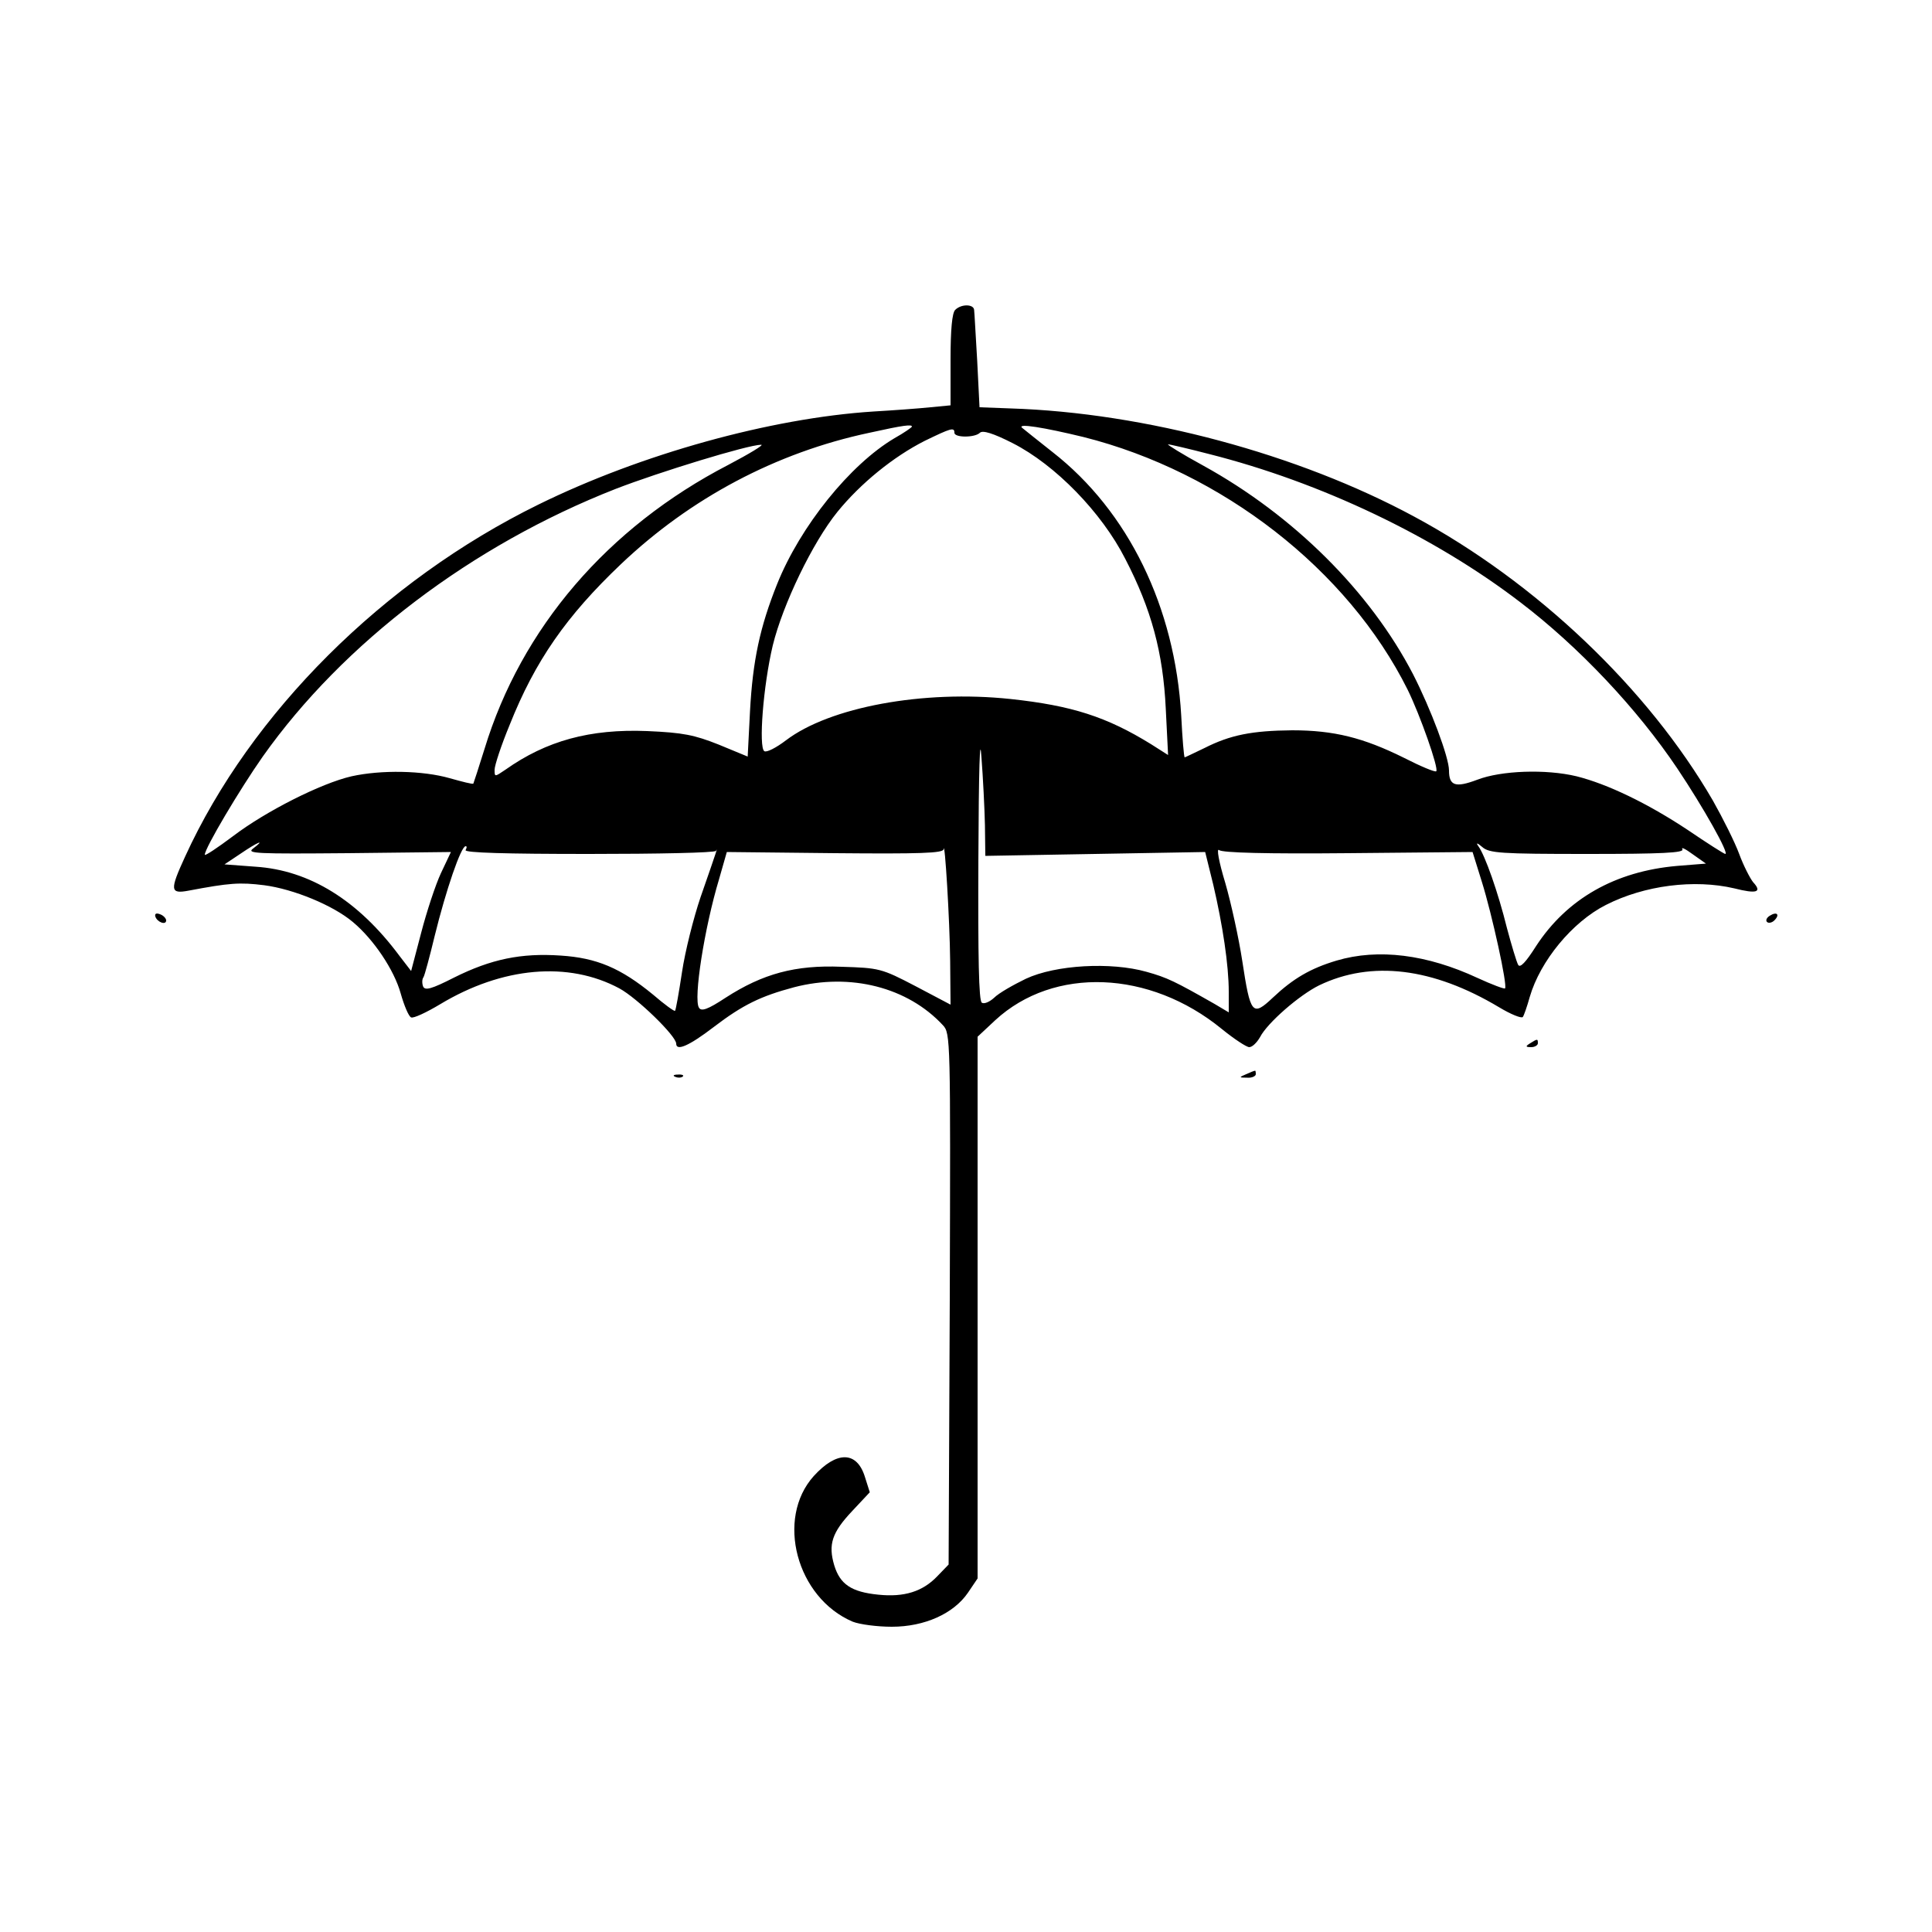<?xml version="1.0" standalone="no"?>
<!DOCTYPE svg PUBLIC "-//W3C//DTD SVG 20010904//EN"
 "http://www.w3.org/TR/2001/REC-SVG-20010904/DTD/svg10.dtd">
<svg version="1.0" xmlns="http://www.w3.org/2000/svg"
 width="500pt" height="500pt" viewBox="0 0 500 500"
 preserveAspectRatio="xMidYMid meet">
<g transform="translate(0,500) scale(0.1,-0.1)"
fill="#000000" stroke="none">
<path d="M2472 4198 c-8 -8 -12 -51 -12 -129 l0 -118 -52 -5 c-29 -3 -96 -8
-148 -11 -265 -17 -601 -110 -867 -241 -401 -197 -744 -539 -914 -911 -40 -87
-39 -97 9 -88 106 20 132 22 196 14 76 -10 178 -52 229 -95 54 -45 107 -124
124 -185 9 -32 21 -60 27 -62 6 -3 40 13 75 34 161 97 332 112 464 41 46 -25
147 -123 147 -143 0 -20 33 -6 97 43 76 58 122 80 208 103 146 38 294 0 385
-98 20 -21 20 -34 18 -708 l-3 -688 -29 -30 c-38 -40 -86 -55 -153 -48 -70 7
-99 27 -114 76 -16 54 -6 85 47 141 l45 48 -13 41 c-21 66 -73 66 -132 1 -99
-110 -45 -315 101 -377 18 -7 63 -13 101 -13 85 0 160 34 197 88 l25 37 0 701
0 701 46 43 c151 139 399 130 586 -23 32 -26 64 -47 71 -47 8 0 20 12 28 26
19 37 102 109 153 134 135 65 294 46 466 -57 30 -18 57 -29 61 -25 3 4 11 27
18 52 27 93 110 194 197 238 100 51 229 67 332 43 59 -15 73 -10 49 16 -8 10
-25 43 -36 73 -11 30 -42 92 -68 138 -168 290 -457 565 -773 735 -300 162
-697 269 -1045 280 l-80 3 -6 120 c-4 65 -7 125 -8 132 -1 15 -33 16 -49 0z
m-112 -302 c0 -2 -20 -16 -45 -30 -115 -68 -244 -228 -304 -378 -44 -110 -63
-197 -70 -329 l-6 -117 -75 31 c-63 25 -92 31 -185 35 -148 6 -261 -25 -367
-100 -28 -19 -28 -19 -28 0 0 11 17 63 39 116 66 166 147 282 288 416 180 171
402 289 643 340 90 20 110 22 110 16z m444 -27 c358 -90 684 -343 839 -654 32
-65 81 -204 74 -211 -3 -3 -41 13 -84 35 -105 52 -181 71 -289 71 -104 -1
-160 -12 -227 -46 -27 -13 -50 -24 -51 -24 -2 0 -6 48 -9 108 -16 281 -137
529 -333 682 -38 30 -73 58 -79 63 -13 12 56 1 159 -24z m-334 11 c0 -13 53
-13 66 0 7 7 34 -1 85 -27 110 -56 230 -179 291 -299 68 -131 98 -243 105
-388 l6 -120 -44 28 c-115 71 -205 100 -364 117 -226 24 -468 -21 -581 -107
-25 -19 -50 -32 -56 -28 -15 10 -3 169 22 274 26 106 103 266 167 345 60 74
145 143 226 184 68 33 77 36 77 21z m-585 -83 c-313 -162 -536 -423 -631 -735
-15 -48 -28 -88 -29 -90 -2 -2 -29 5 -61 14 -70 20 -177 22 -254 5 -79 -18
-223 -91 -307 -155 -40 -30 -73 -52 -73 -48 0 17 91 170 150 254 208 294 541
547 914 693 111 43 342 114 376 114 8 0 -30 -23 -85 -52z m1244 28 c289 -73
583 -213 806 -384 151 -115 302 -275 406 -430 67 -100 135 -221 124 -221 -3 0
-47 28 -97 62 -104 69 -208 119 -288 139 -79 19 -195 15 -257 -9 -56 -21 -73
-16 -73 24 0 34 -47 159 -93 249 -111 214 -309 411 -543 540 -55 30 -95 55
-91 55 5 0 52 -11 106 -25z m-580 -960 l1 -80 284 5 285 5 21 -85 c24 -103 40
-207 40 -277 l0 -53 -37 22 c-102 58 -122 68 -176 83 -92 26 -235 18 -312 -18
-33 -16 -70 -37 -82 -49 -12 -11 -26 -17 -32 -13 -8 4 -10 119 -9 368 1 243 4
331 8 267 4 -52 8 -131 9 -175z m-1894 -61 c-18 -13 8 -14 246 -12 l266 3 -26
-55 c-14 -30 -37 -100 -51 -154 l-26 -99 -30 39 c-107 144 -233 222 -373 231
l-80 6 42 28 c44 30 66 39 32 13z m3454 -14 c193 0 250 3 245 12 -4 7 8 1 27
-13 l34 -24 -75 -6 c-160 -14 -285 -85 -365 -208 -26 -41 -41 -57 -46 -48 -4
7 -17 50 -29 95 -23 93 -57 189 -74 212 -7 10 -3 9 10 -2 18 -16 47 -18 273
-18z m-2904 10 c-4 -7 105 -10 319 -10 178 0 326 3 329 8 4 8 6 12 -40 -120
-18 -53 -40 -140 -48 -194 -8 -53 -16 -98 -18 -100 -2 -2 -28 17 -57 42 -84
69 -146 95 -239 101 -102 7 -180 -9 -276 -57 -59 -30 -75 -34 -80 -23 -3 8 -3
19 1 24 3 5 16 53 29 107 29 118 68 232 80 232 4 0 3 -4 0 -10z m1254 -287 l1
-113 -91 48 c-88 46 -94 47 -191 50 -120 5 -204 -18 -300 -80 -47 -31 -63 -36
-69 -26 -15 22 14 207 52 333 l20 70 280 -3 c221 -2 279 0 281 10 3 28 16
-184 17 -289z m1030 279 l322 3 24 -77 c26 -83 67 -269 60 -276 -2 -2 -34 10
-71 27 -131 61 -257 77 -365 45 -67 -20 -112 -46 -165 -96 -53 -50 -58 -43
-79 95 -9 59 -29 150 -44 202 -17 56 -23 91 -16 85 8 -7 123 -10 334 -8z"/>
<path d="M402 2628 c5 -15 28 -23 28 -10 0 5 -7 13 -16 16 -10 4 -14 1 -12 -6z"/>
<path d="M4580 2630 c-8 -5 -11 -12 -7 -16 4 -4 13 -2 19 4 15 15 7 24 -12 12z"/>
<path d="M3960 2300 c-13 -8 -12 -10 3 -10 9 0 17 5 17 10 0 12 -1 12 -20 0z"/>
<path d="M3225 2220 c-19 -8 -19 -9 3 -9 12 -1 22 4 22 9 0 6 -1 10 -2 9 -2 0
-12 -4 -23 -9z"/>
<path d="M1748 2213 c7 -3 16 -2 19 1 4 3 -2 6 -13 5 -11 0 -14 -3 -6 -6z"/>
</g>
</svg>

